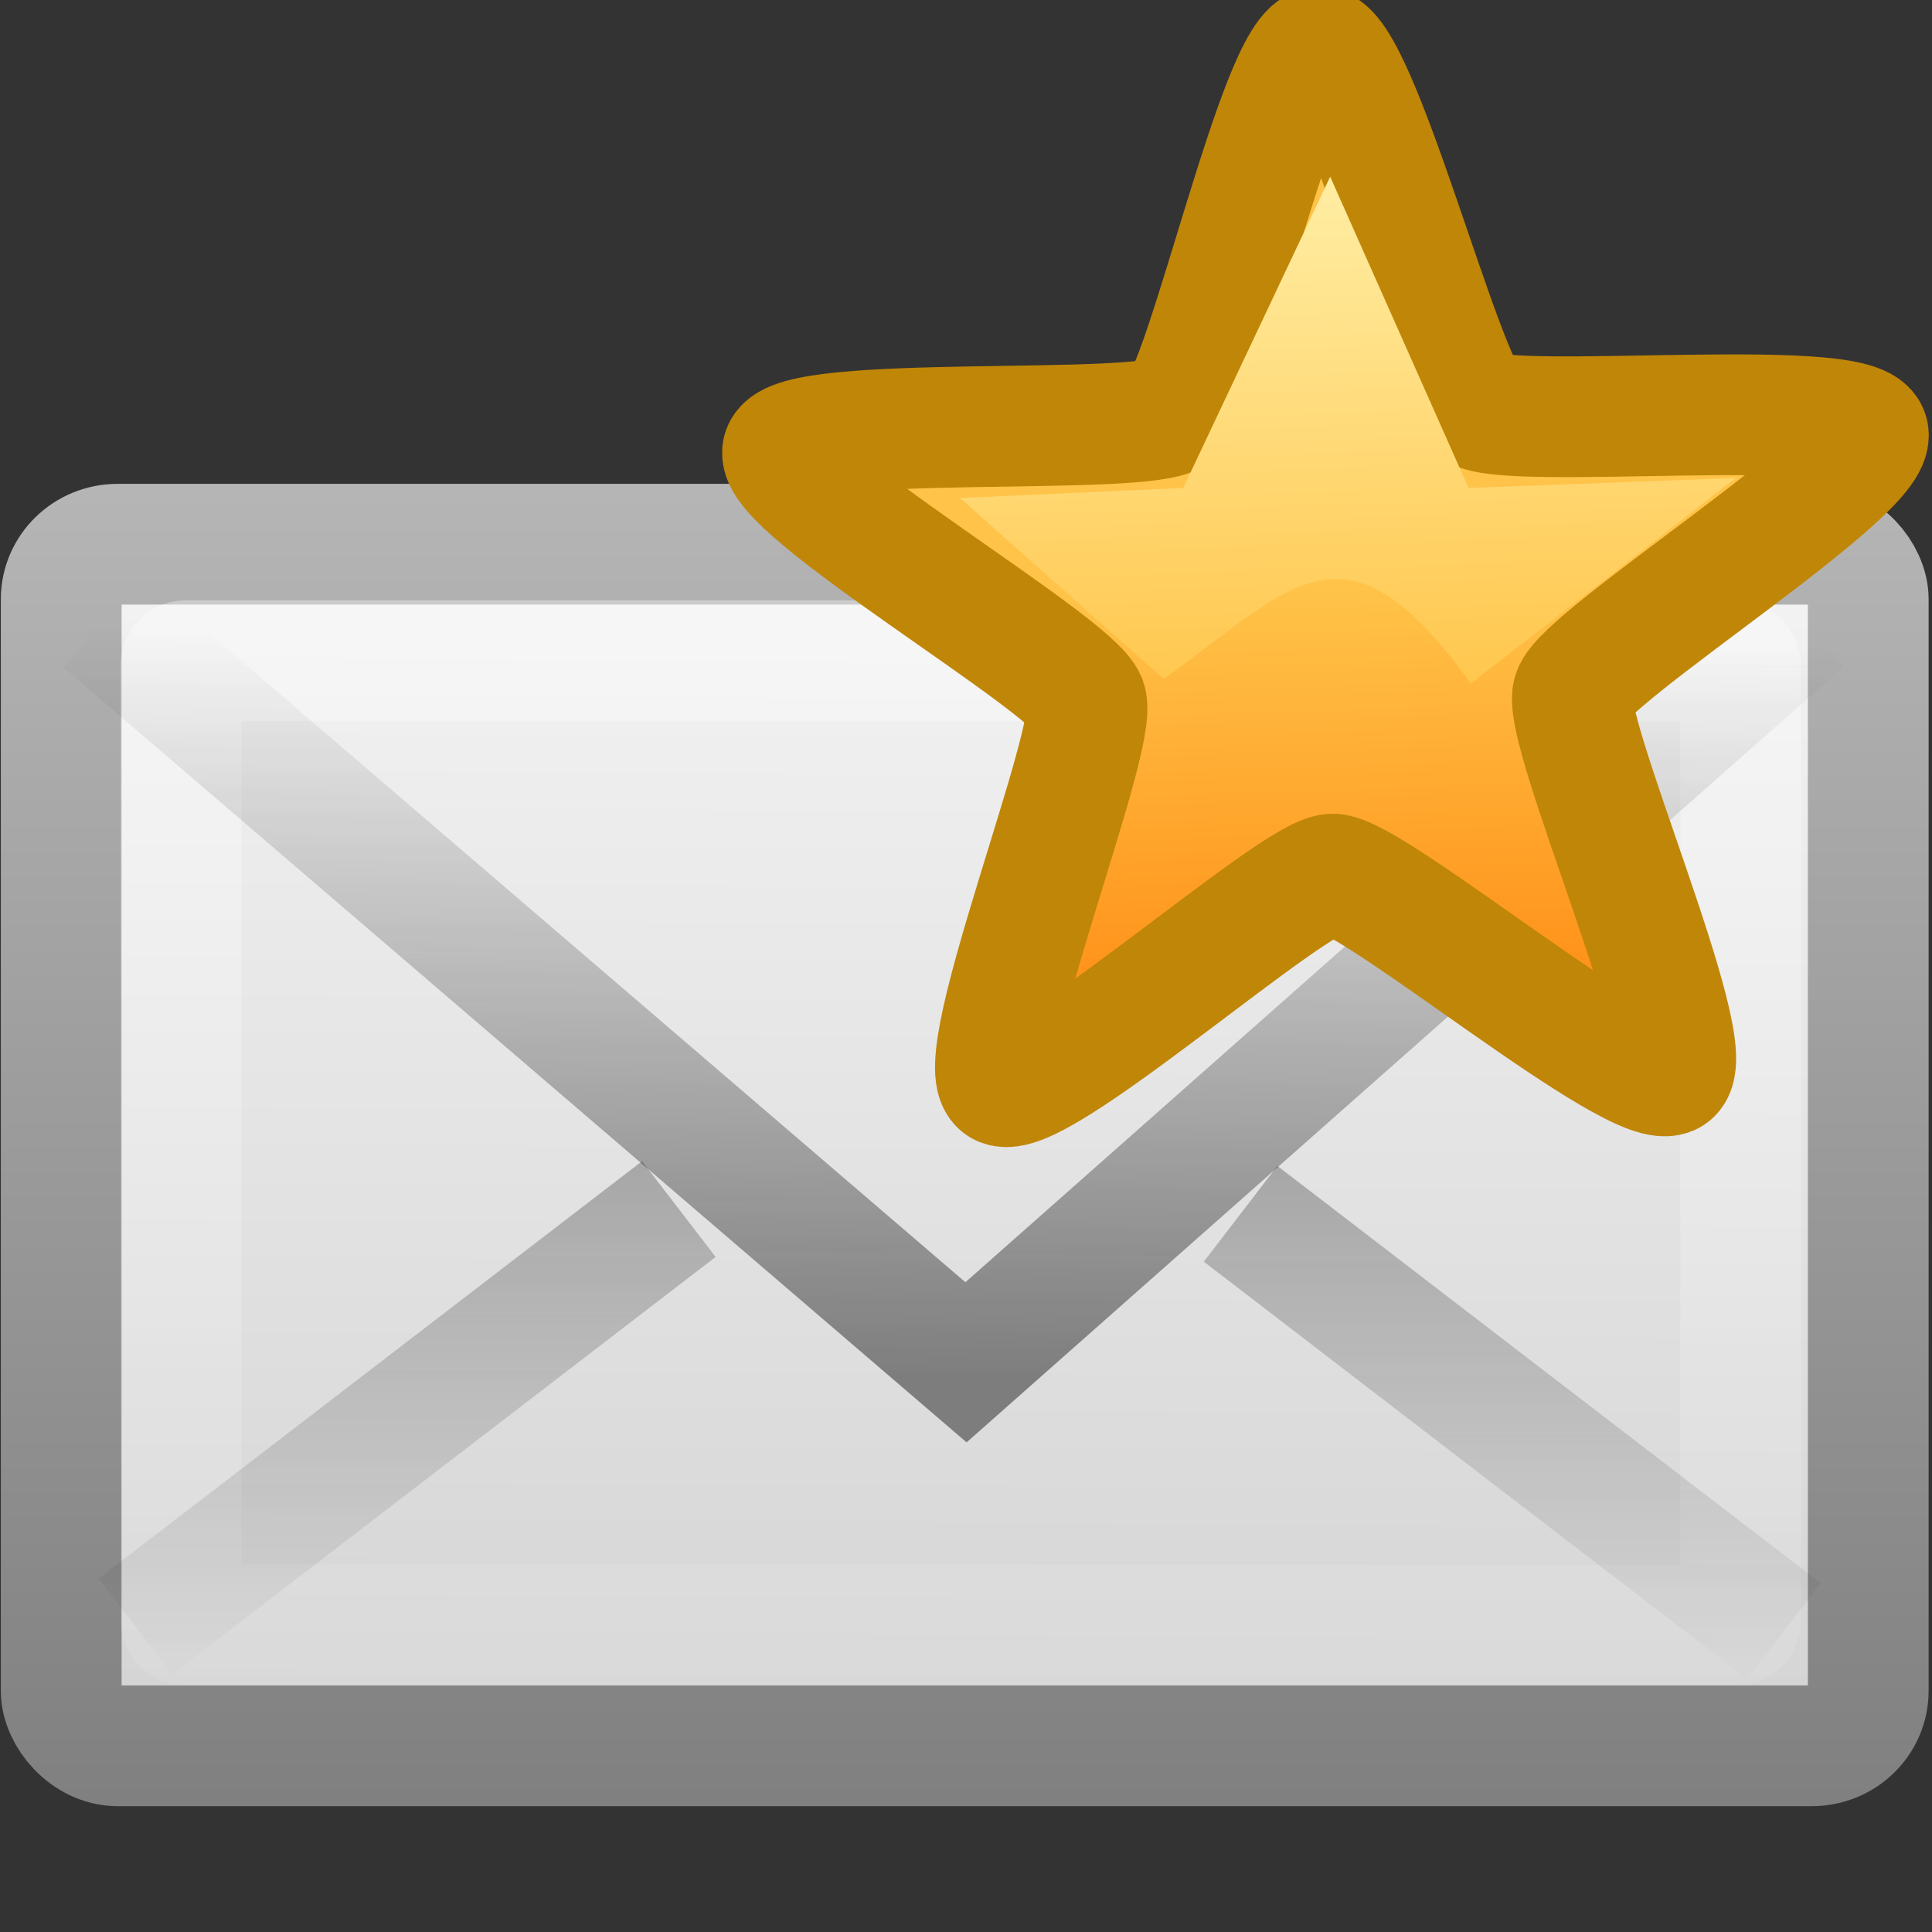<?xml version="1.0" encoding="UTF-8"?>
<!-- Created with Inkscape (http://www.inkscape.org/) -->
<svg id="svg2" width="16" height="16" version="1.0" xmlns="http://www.w3.org/2000/svg" xmlns:xlink="http://www.w3.org/1999/xlink">
 <rect width="100%" height="100%" fill="#333333" stroke="none"/>
 <defs id="defs4">
  <linearGradient id="linearGradient2466" x1="23.783" x2="23.904" y1="28.666" y2="16.007" gradientTransform="matrix(.466 0 0 .485 .822 4.532)" gradientUnits="userSpaceOnUse" xlink:href="#linearGradient3495-841-851-719"/>
  <linearGradient id="linearGradient3495-841-851-719">
   <stop id="stop4120" style="stop-color:#1e1e1e" offset="0"/>
   <stop id="stop4122" style="stop-color:#1e1e1e;stop-opacity:0" offset="1"/>
  </linearGradient>
  <linearGradient id="linearGradient2469" x1="23.929" x2="23.929" y1="30.773" y2="45.531" gradientTransform="matrix(.466 0 0 .485 .822 -1.102)" gradientUnits="userSpaceOnUse" xlink:href="#linearGradient3495-841-851-719"/>
  <linearGradient id="linearGradient2472" x1="25.577" x2="25.577" y1="15" y2="44.001" gradientTransform="matrix(.442 0 0 .464 1.395 3.304)" gradientUnits="userSpaceOnUse">
   <stop id="stop4102" style="stop-color:#fff" offset="0"/>
   <stop id="stop4104" style="stop-color:#fff;stop-opacity:0" offset="1"/>
  </linearGradient>
  <linearGradient id="linearGradient2908" x1="20.053" x2="19.875" y1="8.163" y2="45.6" gradientTransform="matrix(.467 0 0 .455 .8 4.273)" gradientUnits="userSpaceOnUse">
   <stop id="stop4498" style="stop-color:#fff" offset="0"/>
   <stop id="stop4502" style="stop-color:#cfcfcf" offset=".874"/>
   <stop id="stop4504" style="stop-color:#999" offset="1"/>
  </linearGradient>
  <linearGradient id="linearGradient2910" x1="28.103" x2="28.103" y1="45" y2="14.038" gradientTransform="matrix(.467 0 0 .501 .8 2.222)" gradientUnits="userSpaceOnUse">
   <stop id="stop4108" style="stop-color:#727272" offset="0"/>
   <stop id="stop4110" style="stop-color:#bebebe" offset="1"/>
  </linearGradient>
  <linearGradient id="linearGradient2883" x1="23.929" x2="23.929" y1="30.773" y2="45.531" gradientTransform="matrix(-.466 0 0 .485 17.075 -1.064)" gradientUnits="userSpaceOnUse" xlink:href="#linearGradient3495-841-851-719"/>
  <linearGradient id="linearGradient3706" x1="24.097" x2="24.322" y1="9.596" y2="17.432" gradientTransform="matrix(.512 0 0 .568 -.178 2.847)" gradientUnits="userSpaceOnUse">
   <stop id="stop3232" style="stop-color:#ffefa7" offset="0"/>
   <stop id="stop3234" style="stop-color:#ffc64c" offset="1"/>
  </linearGradient>
  <linearGradient id="linearGradient2863-0" x1="18.779" x2="18.893" y1="7.455" y2="10.693" gradientTransform="matrix(1 0 0 1 -6.902 4.407)" gradientUnits="userSpaceOnUse">
   <stop id="stop2252" style="stop-color:#ffc349" offset="0"/>
   <stop id="stop2256" style="stop-color:#ff921a" offset="1"/>
  </linearGradient>
 </defs>
 <g id="layer1" transform="translate(-1 -7)">
  <rect id="rect2396" x="1.507" y="11.507" width="14.965" height="9.951" rx=".467" ry=".455" style="fill-rule:evenodd;fill:url(#linearGradient2908);stroke-linecap:square;stroke-linejoin:round;stroke:url(#linearGradient2910)"/>
  <rect id="rect3331" x="2.5" y="12.472" width="12.915" height="7.986" rx=".036" ry=".035" style="fill:none;opacity:.4;stroke-linecap:square;stroke:url(#linearGradient2472)"/>
  <path id="path3341" d="m6.622 17.013-4.5 3.456" style="fill:none;opacity:.5;stroke:url(#linearGradient2469)"/>
  <path id="path3493" d="m1.849 12.146 7.151 6.136 6.937-6.136" style="fill:none;opacity:.5;stroke:url(#linearGradient2466)"/>
  <path id="path2881" d="m11.274 17.052 4.5 3.456" style="fill:none;opacity:.5;stroke:url(#linearGradient2883)"/>
  <path id="path2876" d="m11.922 7.393c0.326-0.005 1.029 2.802 1.296 2.99s3.146-0.106 3.252 0.202c0.106 0.308-2.347 1.845-2.443 2.156-0.096 0.311 1.073 2.959 0.813 3.155s-2.48-1.662-2.805-1.657c-0.326 0.005-2.483 1.935-2.749 1.748-0.267-0.187 0.815-2.872 0.709-3.18-0.106-0.308-2.608-1.763-2.512-2.075 0.096-0.311 2.983-0.113 3.244-0.308s0.871-3.025 1.197-3.03z" style="fill:url(#linearGradient2863-0);stroke-linejoin:round;stroke-width:1;stroke:#c08607"/>
  <path id="path1322" d="m12.016 8.463-1.217 2.578-1.849 0.083 1.688 1.5c1.08-0.785 1.507-1.4 2.542 0.037l2.196-1.703-2.214 0.083-1.146-2.578z" style="fill:url(#linearGradient3706)"/>
 </g>
</svg>
